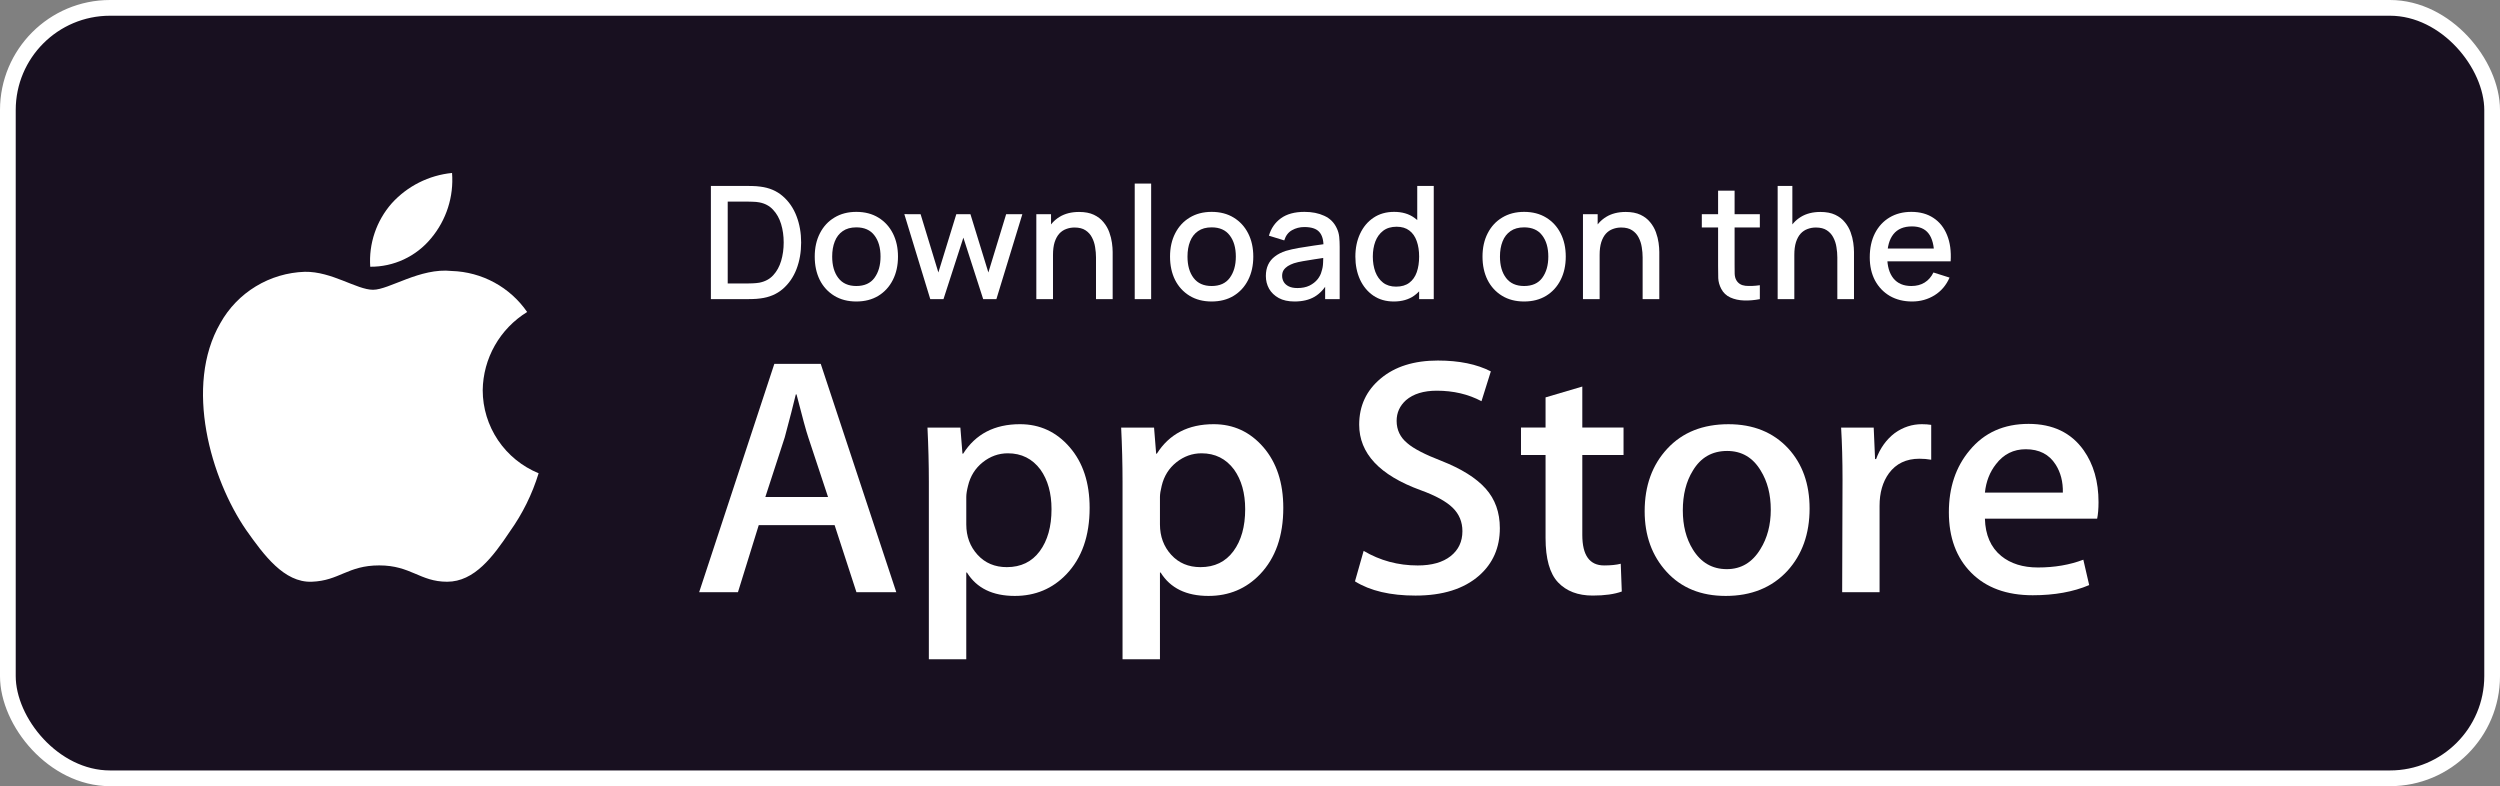 <svg width="318" height="100" viewBox="0 0 318 100" fill="none" xmlns="http://www.w3.org/2000/svg">
<rect x="0" y="0" width="318" height="100" fill="#808080" stroke="none"/>
<rect x="1" y="1" width="316" height="98" rx="13" fill="#181020" stroke="white" stroke-width="2"/>
<path d="M61.401 49.64C61.425 47.641 61.956 45.68 62.944 43.94C63.932 42.199 65.346 40.736 67.053 39.686C65.977 38.127 64.548 36.842 62.881 35.936C61.215 35.03 59.357 34.528 57.459 34.469C53.434 34.033 49.513 36.859 47.448 36.859C45.383 36.859 42.193 34.511 38.772 34.573C36.569 34.644 34.421 35.282 32.539 36.426C30.656 37.569 29.103 39.179 28.031 41.099C23.38 49.121 26.842 60.925 31.305 67.409C33.537 70.568 36.123 74.122 39.648 73.997C43.173 73.872 44.216 71.919 48.241 71.919C52.266 71.919 53.413 73.997 56.875 73.997C60.337 73.997 62.715 70.817 64.863 67.596C66.47 65.341 67.702 62.843 68.513 60.198C66.412 59.337 64.614 57.875 63.348 55.995C62.082 54.116 61.404 51.904 61.401 49.64Z" fill="white"/>
<path d="M54.832 30.313C56.776 27.995 57.734 25.012 57.501 22C54.55 22.293 51.813 23.671 49.826 25.866C48.861 26.964 48.123 28.242 47.654 29.626C47.185 31.01 46.995 32.472 47.094 33.929C48.573 33.94 50.035 33.621 51.374 32.995C52.713 32.369 53.895 31.453 54.832 30.313Z" fill="white"/>
<path d="M114.009 75.329H108.94L106.163 66.798H96.512L93.867 75.329H88.932L98.494 46.287H104.4L114.009 75.329ZM105.326 63.219L102.815 55.636C102.55 54.861 102.052 53.036 101.318 50.165H101.228C100.936 51.4 100.465 53.224 99.818 55.636L97.351 63.219H105.326Z" fill="white"/>
<path d="M138.601 64.6C138.601 68.162 137.616 70.977 135.648 73.043C133.884 74.883 131.695 75.802 129.081 75.802C126.259 75.802 124.233 74.811 122.998 72.829H122.909V83.861H118.15V61.281C118.15 59.042 118.09 56.744 117.974 54.387H122.159L122.425 57.706H122.514C124.101 55.205 126.509 53.957 129.742 53.957C132.268 53.957 134.378 54.933 136.065 56.886C137.757 58.841 138.601 61.412 138.601 64.6ZM133.753 64.77C133.753 62.732 133.284 61.052 132.342 59.729C131.313 58.35 129.931 57.66 128.199 57.66C127.025 57.66 125.958 58.045 125.005 58.802C124.05 59.566 123.425 60.563 123.132 61.798C122.985 62.374 122.911 62.846 122.911 63.217V66.708C122.911 68.231 123.389 69.517 124.344 70.567C125.3 71.616 126.541 72.14 128.067 72.14C129.86 72.14 131.255 71.463 132.253 70.115C133.253 68.764 133.753 66.983 133.753 64.77Z" fill="white"/>
<path d="M163.235 64.6C163.235 68.162 162.251 70.977 160.28 73.043C158.519 74.883 156.329 75.802 153.716 75.802C150.894 75.802 148.867 74.811 147.635 72.829H147.546V83.861H142.787V61.281C142.787 59.042 142.727 56.744 142.611 54.387H146.796L147.062 57.706H147.151C148.736 55.205 151.144 53.957 154.379 53.957C156.903 53.957 159.012 54.933 160.704 56.886C162.389 58.841 163.235 61.412 163.235 64.6ZM158.387 64.77C158.387 62.732 157.916 61.052 156.974 59.729C155.945 58.35 154.568 57.66 152.834 57.66C151.658 57.66 150.593 58.045 149.638 58.802C148.682 59.566 148.059 60.563 147.767 61.798C147.622 62.374 147.546 62.846 147.546 63.217V66.708C147.546 68.231 148.024 69.517 148.975 70.567C149.93 71.614 151.171 72.14 152.702 72.14C154.495 72.14 155.89 71.463 156.887 70.115C157.887 68.764 158.387 66.983 158.387 64.77Z" fill="white"/>
<path d="M190.78 67.184C190.78 69.654 189.903 71.664 188.142 73.216C186.206 74.911 183.512 75.758 180.05 75.758C176.854 75.758 174.292 75.156 172.352 73.949L173.455 70.071C175.544 71.306 177.836 71.926 180.334 71.926C182.126 71.926 183.521 71.529 184.523 70.739C185.521 69.949 186.019 68.888 186.019 67.566C186.019 66.388 185.608 65.394 184.785 64.589C183.965 63.784 182.597 63.035 180.687 62.344C175.486 60.447 172.888 57.669 172.888 54.016C172.888 51.629 173.798 49.671 175.622 48.148C177.439 46.623 179.863 45.861 182.894 45.861C185.597 45.861 187.843 46.321 189.635 47.24L188.445 51.033C186.771 50.143 184.878 49.697 182.76 49.697C181.086 49.697 179.778 50.101 178.841 50.904C178.048 51.622 177.651 52.497 177.651 53.534C177.651 54.682 178.104 55.631 179.015 56.377C179.807 57.067 181.247 57.813 183.336 58.619C185.892 59.625 187.769 60.801 188.977 62.15C190.18 63.494 190.78 65.176 190.78 67.184Z" fill="white"/>
<path d="M206.514 57.879H201.269V68.046C201.269 70.632 202.193 71.924 204.045 71.924C204.896 71.924 205.601 71.852 206.159 71.708L206.291 75.241C205.353 75.583 204.119 75.756 202.59 75.756C200.711 75.756 199.242 75.195 198.182 74.075C197.126 72.954 196.595 71.073 196.595 68.43V57.874H193.47V54.383H196.595V50.548L201.269 49.169V54.383H206.514V57.879Z" fill="white"/>
<path d="M230.18 64.685C230.18 67.904 229.238 70.547 227.359 72.613C225.388 74.741 222.772 75.802 219.511 75.802C216.368 75.802 213.866 74.782 212 72.744C210.134 70.706 209.201 68.133 209.201 65.032C209.201 61.787 210.161 59.129 212.087 57.062C214.009 54.993 216.603 53.959 219.864 53.959C223.006 53.959 225.535 54.978 227.444 57.019C229.27 58.998 230.18 61.553 230.18 64.685ZM225.243 64.836C225.243 62.904 224.821 61.248 223.966 59.867C222.969 58.195 221.542 57.361 219.694 57.361C217.781 57.361 216.328 58.197 215.33 59.867C214.475 61.25 214.054 62.933 214.054 64.923C214.054 66.854 214.475 68.51 215.33 69.89C216.359 71.561 217.797 72.395 219.652 72.395C221.469 72.395 222.895 71.544 223.924 69.846C224.801 68.439 225.243 66.765 225.243 64.836Z" fill="white"/>
<path d="M245.65 58.479C245.179 58.394 244.676 58.35 244.15 58.35C242.476 58.35 241.181 58.968 240.27 60.205C239.478 61.296 239.081 62.675 239.081 64.34V75.328H234.324L234.369 60.982C234.369 58.568 234.308 56.371 234.19 54.389H238.335L238.509 58.396H238.641C239.143 57.019 239.935 55.91 241.02 55.079C242.08 54.33 243.226 53.957 244.46 53.957C244.9 53.957 245.297 53.988 245.65 54.042V58.479Z" fill="white"/>
<path d="M266.932 63.867C266.932 64.7 266.876 65.403 266.757 65.977H252.481C252.537 68.046 253.227 69.628 254.552 70.719C255.756 71.695 257.311 72.183 259.222 72.183C261.336 72.183 263.264 71.854 264.999 71.193L265.744 74.422C263.717 75.287 261.325 75.716 258.563 75.716C255.242 75.716 252.635 74.761 250.738 72.851C248.845 70.942 247.896 68.377 247.896 65.161C247.896 62.003 248.778 59.373 250.544 57.276C252.392 55.037 254.889 53.918 258.032 53.918C261.119 53.918 263.456 55.037 265.043 57.276C266.3 59.055 266.932 61.255 266.932 63.867ZM262.394 62.66C262.425 61.281 262.115 60.089 261.47 59.083C260.646 57.789 259.38 57.143 257.677 57.143C256.122 57.143 254.856 57.774 253.889 59.039C253.097 60.046 252.626 61.252 252.481 62.658H262.394V62.66Z" fill="white"/>
<path d="M90.425 38.05V23.65H94.935C95.069 23.65 95.315 23.653 95.675 23.66C96.042 23.666 96.392 23.693 96.725 23.74C97.852 23.88 98.799 24.283 99.565 24.95C100.339 25.616 100.922 26.463 101.315 27.49C101.709 28.51 101.905 29.63 101.905 30.85C101.905 32.076 101.709 33.203 101.315 34.23C100.922 35.25 100.339 36.093 99.565 36.76C98.799 37.42 97.852 37.82 96.725 37.96C96.392 38.006 96.042 38.033 95.675 38.04C95.315 38.046 95.069 38.05 94.935 38.05H90.425ZM92.565 36.06H94.935C95.162 36.06 95.432 36.053 95.745 36.04C96.058 36.026 96.335 36 96.575 35.96C97.308 35.82 97.902 35.503 98.355 35.01C98.815 34.51 99.152 33.896 99.365 33.17C99.579 32.443 99.685 31.67 99.685 30.85C99.685 30.003 99.575 29.22 99.355 28.5C99.135 27.773 98.795 27.166 98.335 26.68C97.882 26.186 97.295 25.873 96.575 25.74C96.335 25.693 96.055 25.666 95.735 25.66C95.422 25.646 95.155 25.64 94.935 25.64H92.565V36.06Z" fill="white"/>
<path d="M108.924 38.35C107.844 38.35 106.907 38.106 106.114 37.62C105.32 37.133 104.707 36.463 104.274 35.61C103.847 34.75 103.634 33.76 103.634 32.64C103.634 31.513 103.854 30.523 104.294 29.67C104.734 28.81 105.35 28.143 106.144 27.67C106.937 27.19 107.864 26.95 108.924 26.95C110.004 26.95 110.94 27.193 111.734 27.68C112.527 28.166 113.14 28.836 113.574 29.69C114.007 30.543 114.224 31.526 114.224 32.64C114.224 33.766 114.004 34.76 113.564 35.62C113.13 36.473 112.517 37.143 111.724 37.63C110.93 38.11 109.997 38.35 108.924 38.35ZM108.924 36.38C109.957 36.38 110.727 36.033 111.234 35.34C111.747 34.64 112.004 33.74 112.004 32.64C112.004 31.513 111.744 30.613 111.224 29.94C110.71 29.26 109.944 28.92 108.924 28.92C108.224 28.92 107.647 29.08 107.194 29.4C106.74 29.713 106.404 30.15 106.184 30.71C105.964 31.263 105.854 31.906 105.854 32.64C105.854 33.773 106.114 34.68 106.634 35.36C107.154 36.04 107.917 36.38 108.924 36.38Z" fill="white"/>
<path d="M118.331 38.05L115.031 27.24L117.101 27.25L119.361 34.66L121.641 27.25H123.441L125.721 34.66L127.981 27.25H130.041L126.741 38.05H125.061L122.541 30.23L120.011 38.05H118.331Z" fill="white"/>
<path d="M139.411 38.05V32.74C139.411 32.32 139.375 31.89 139.301 31.45C139.235 31.003 139.101 30.59 138.901 30.21C138.708 29.83 138.431 29.523 138.071 29.29C137.718 29.056 137.255 28.94 136.681 28.94C136.308 28.94 135.955 29.003 135.621 29.13C135.288 29.25 134.995 29.446 134.741 29.72C134.495 29.993 134.298 30.353 134.151 30.8C134.011 31.246 133.941 31.79 133.941 32.43L132.641 31.94C132.641 30.96 132.825 30.096 133.191 29.35C133.558 28.596 134.085 28.01 134.771 27.59C135.458 27.17 136.288 26.96 137.261 26.96C138.008 26.96 138.635 27.08 139.141 27.32C139.648 27.56 140.058 27.876 140.371 28.27C140.691 28.656 140.935 29.08 141.101 29.54C141.268 30 141.381 30.45 141.441 30.89C141.501 31.33 141.531 31.716 141.531 32.05V38.05H139.411ZM131.821 38.05V27.25H133.691V30.37H133.941V38.05H131.821Z" fill="white"/>
<path d="M144.336 38.05V23.35H146.426V38.05H144.336Z" fill="white"/>
<path d="M154.119 38.35C153.039 38.35 152.102 38.106 151.309 37.62C150.516 37.133 149.902 36.463 149.469 35.61C149.042 34.75 148.829 33.76 148.829 32.64C148.829 31.513 149.049 30.523 149.489 29.67C149.929 28.81 150.546 28.143 151.339 27.67C152.132 27.19 153.059 26.95 154.119 26.95C155.199 26.95 156.136 27.193 156.929 27.68C157.722 28.166 158.336 28.836 158.769 29.69C159.202 30.543 159.419 31.526 159.419 32.64C159.419 33.766 159.199 34.76 158.759 35.62C158.326 36.473 157.712 37.143 156.919 37.63C156.126 38.11 155.192 38.35 154.119 38.35ZM154.119 36.38C155.152 36.38 155.922 36.033 156.429 35.34C156.942 34.64 157.199 33.74 157.199 32.64C157.199 31.513 156.939 30.613 156.419 29.94C155.906 29.26 155.139 28.92 154.119 28.92C153.419 28.92 152.842 29.08 152.389 29.4C151.936 29.713 151.599 30.15 151.379 30.71C151.159 31.263 151.049 31.906 151.049 32.64C151.049 33.773 151.309 34.68 151.829 35.36C152.349 36.04 153.112 36.38 154.119 36.38Z" fill="white"/>
<path d="M164.667 38.35C163.867 38.35 163.197 38.203 162.657 37.91C162.117 37.61 161.707 37.216 161.427 36.73C161.153 36.236 161.017 35.696 161.017 35.11C161.017 34.563 161.113 34.083 161.307 33.67C161.5 33.256 161.787 32.906 162.167 32.62C162.547 32.326 163.013 32.09 163.567 31.91C164.047 31.77 164.59 31.646 165.197 31.54C165.803 31.433 166.44 31.333 167.107 31.24C167.78 31.146 168.447 31.053 169.107 30.96L168.347 31.38C168.36 30.533 168.18 29.906 167.807 29.5C167.44 29.086 166.807 28.88 165.907 28.88C165.34 28.88 164.82 29.013 164.347 29.28C163.873 29.54 163.543 29.973 163.357 30.58L161.407 29.98C161.673 29.053 162.18 28.316 162.927 27.77C163.68 27.223 164.68 26.95 165.927 26.95C166.893 26.95 167.733 27.116 168.447 27.45C169.167 27.776 169.693 28.296 170.027 29.01C170.2 29.363 170.307 29.736 170.347 30.13C170.387 30.523 170.407 30.946 170.407 31.4V38.05H168.557V35.58L168.917 35.9C168.47 36.726 167.9 37.343 167.207 37.75C166.52 38.15 165.673 38.35 164.667 38.35ZM165.037 36.64C165.63 36.64 166.14 36.536 166.567 36.33C166.993 36.116 167.337 35.846 167.597 35.52C167.857 35.193 168.027 34.853 168.107 34.5C168.22 34.18 168.283 33.82 168.297 33.42C168.317 33.02 168.327 32.7 168.327 32.46L169.007 32.71C168.347 32.81 167.747 32.9 167.207 32.98C166.667 33.06 166.177 33.14 165.737 33.22C165.303 33.293 164.917 33.383 164.577 33.49C164.29 33.59 164.033 33.71 163.807 33.85C163.587 33.99 163.41 34.16 163.277 34.36C163.15 34.56 163.087 34.803 163.087 35.09C163.087 35.37 163.157 35.63 163.297 35.87C163.437 36.103 163.65 36.29 163.937 36.43C164.223 36.57 164.59 36.64 165.037 36.64Z" fill="white"/>
<path d="M177.293 38.35C176.287 38.35 175.417 38.1 174.683 37.6C173.957 37.1 173.393 36.42 172.993 35.56C172.6 34.693 172.403 33.72 172.403 32.64C172.403 31.553 172.603 30.583 173.003 29.73C173.403 28.87 173.97 28.193 174.703 27.7C175.443 27.2 176.32 26.95 177.333 26.95C178.353 26.95 179.21 27.2 179.903 27.7C180.603 28.193 181.13 28.87 181.483 29.73C181.843 30.59 182.023 31.56 182.023 32.64C182.023 33.72 181.843 34.69 181.483 35.55C181.123 36.41 180.593 37.093 179.893 37.6C179.193 38.1 178.327 38.35 177.293 38.35ZM177.583 36.46C178.27 36.46 178.83 36.296 179.263 35.97C179.697 35.643 180.013 35.193 180.213 34.62C180.413 34.046 180.513 33.386 180.513 32.64C180.513 31.893 180.41 31.233 180.203 30.66C180.003 30.086 179.69 29.64 179.263 29.32C178.843 29 178.307 28.84 177.653 28.84C176.96 28.84 176.39 29.01 175.943 29.35C175.497 29.69 175.163 30.146 174.943 30.72C174.73 31.293 174.623 31.933 174.623 32.64C174.623 33.353 174.73 34 174.943 34.58C175.163 35.153 175.49 35.61 175.923 35.95C176.363 36.29 176.917 36.46 177.583 36.46ZM180.513 38.05V30.28H180.273V23.65H182.373V38.05H180.513Z" fill="white"/>
<path d="M193.865 38.35C192.785 38.35 191.849 38.106 191.055 37.62C190.262 37.133 189.649 36.463 189.215 35.61C188.789 34.75 188.575 33.76 188.575 32.64C188.575 31.513 188.795 30.523 189.235 29.67C189.675 28.81 190.292 28.143 191.085 27.67C191.879 27.19 192.805 26.95 193.865 26.95C194.945 26.95 195.882 27.193 196.675 27.68C197.469 28.166 198.082 28.836 198.515 29.69C198.949 30.543 199.165 31.526 199.165 32.64C199.165 33.766 198.945 34.76 198.505 35.62C198.072 36.473 197.459 37.143 196.665 37.63C195.872 38.11 194.939 38.35 193.865 38.35ZM193.865 36.38C194.899 36.38 195.669 36.033 196.175 35.34C196.689 34.64 196.945 33.74 196.945 32.64C196.945 31.513 196.685 30.613 196.165 29.94C195.652 29.26 194.885 28.92 193.865 28.92C193.165 28.92 192.589 29.08 192.135 29.4C191.682 29.713 191.345 30.15 191.125 30.71C190.905 31.263 190.795 31.906 190.795 32.64C190.795 33.773 191.055 34.68 191.575 35.36C192.095 36.04 192.859 36.38 193.865 36.38Z" fill="white"/>
<path d="M208.943 38.05V32.74C208.943 32.32 208.906 31.89 208.833 31.45C208.766 31.003 208.633 30.59 208.433 30.21C208.239 29.83 207.963 29.523 207.603 29.29C207.249 29.056 206.786 28.94 206.213 28.94C205.839 28.94 205.486 29.003 205.153 29.13C204.819 29.25 204.526 29.446 204.273 29.72C204.026 29.993 203.829 30.353 203.683 30.8C203.543 31.246 203.473 31.79 203.473 32.43L202.173 31.94C202.173 30.96 202.356 30.096 202.723 29.35C203.089 28.596 203.616 28.01 204.303 27.59C204.989 27.17 205.819 26.96 206.793 26.96C207.539 26.96 208.166 27.08 208.673 27.32C209.179 27.56 209.589 27.876 209.903 28.27C210.223 28.656 210.466 29.08 210.633 29.54C210.799 30 210.913 30.45 210.973 30.89C211.033 31.33 211.063 31.716 211.063 32.05V38.05H208.943ZM201.353 38.05V27.25H203.223V30.37H203.473V38.05H201.353Z" fill="white"/>
<path d="M223.851 38.05C223.171 38.183 222.505 38.24 221.851 38.22C221.198 38.2 220.615 38.073 220.101 37.84C219.588 37.606 219.201 37.24 218.941 36.74C218.708 36.293 218.581 35.84 218.561 35.38C218.548 34.913 218.541 34.386 218.541 33.8V24.25H220.641V33.7C220.641 34.133 220.645 34.51 220.651 34.83C220.665 35.15 220.735 35.42 220.861 35.64C221.101 36.053 221.481 36.29 222.001 36.35C222.528 36.403 223.145 36.38 223.851 36.28V38.05ZM216.471 28.93V27.25H223.851V28.93H216.471Z" fill="white"/>
<path d="M233.708 38.05V32.74C233.708 32.32 233.672 31.89 233.598 31.45C233.532 31.003 233.398 30.59 233.198 30.21C233.005 29.83 232.728 29.523 232.368 29.29C232.015 29.056 231.552 28.94 230.978 28.94C230.605 28.94 230.252 29.003 229.918 29.13C229.585 29.25 229.292 29.446 229.038 29.72C228.792 29.993 228.595 30.353 228.448 30.8C228.308 31.246 228.238 31.79 228.238 32.43L226.938 31.94C226.938 30.96 227.122 30.096 227.488 29.35C227.855 28.596 228.382 28.01 229.068 27.59C229.755 27.17 230.585 26.96 231.558 26.96C232.305 26.96 232.932 27.08 233.438 27.32C233.945 27.56 234.355 27.876 234.668 28.27C234.988 28.656 235.232 29.08 235.398 29.54C235.565 30 235.678 30.45 235.738 30.89C235.798 31.33 235.828 31.716 235.828 32.05V38.05H233.708ZM226.118 38.05V23.65H227.988V31.42H228.238V38.05H226.118Z" fill="white"/>
<path d="M243.223 38.35C242.15 38.35 241.206 38.116 240.393 37.65C239.586 37.176 238.956 36.52 238.503 35.68C238.056 34.833 237.833 33.853 237.833 32.74C237.833 31.56 238.053 30.536 238.493 29.67C238.94 28.803 239.56 28.133 240.353 27.66C241.146 27.186 242.07 26.95 243.123 26.95C244.223 26.95 245.16 27.206 245.933 27.72C246.706 28.226 247.283 28.95 247.663 29.89C248.05 30.83 248.203 31.946 248.123 33.24H246.033V32.48C246.02 31.226 245.78 30.3 245.313 29.7C244.853 29.1 244.15 28.8 243.203 28.8C242.156 28.8 241.37 29.13 240.843 29.79C240.316 30.45 240.053 31.403 240.053 32.65C240.053 33.836 240.316 34.756 240.843 35.41C241.37 36.056 242.13 36.38 243.123 36.38C243.776 36.38 244.34 36.233 244.813 35.94C245.293 35.64 245.666 35.213 245.933 34.66L247.983 35.31C247.563 36.276 246.926 37.026 246.073 37.56C245.22 38.086 244.27 38.35 243.223 38.35ZM239.373 33.24V31.61H247.083V33.24H239.373Z" fill="white"/>
</svg>
